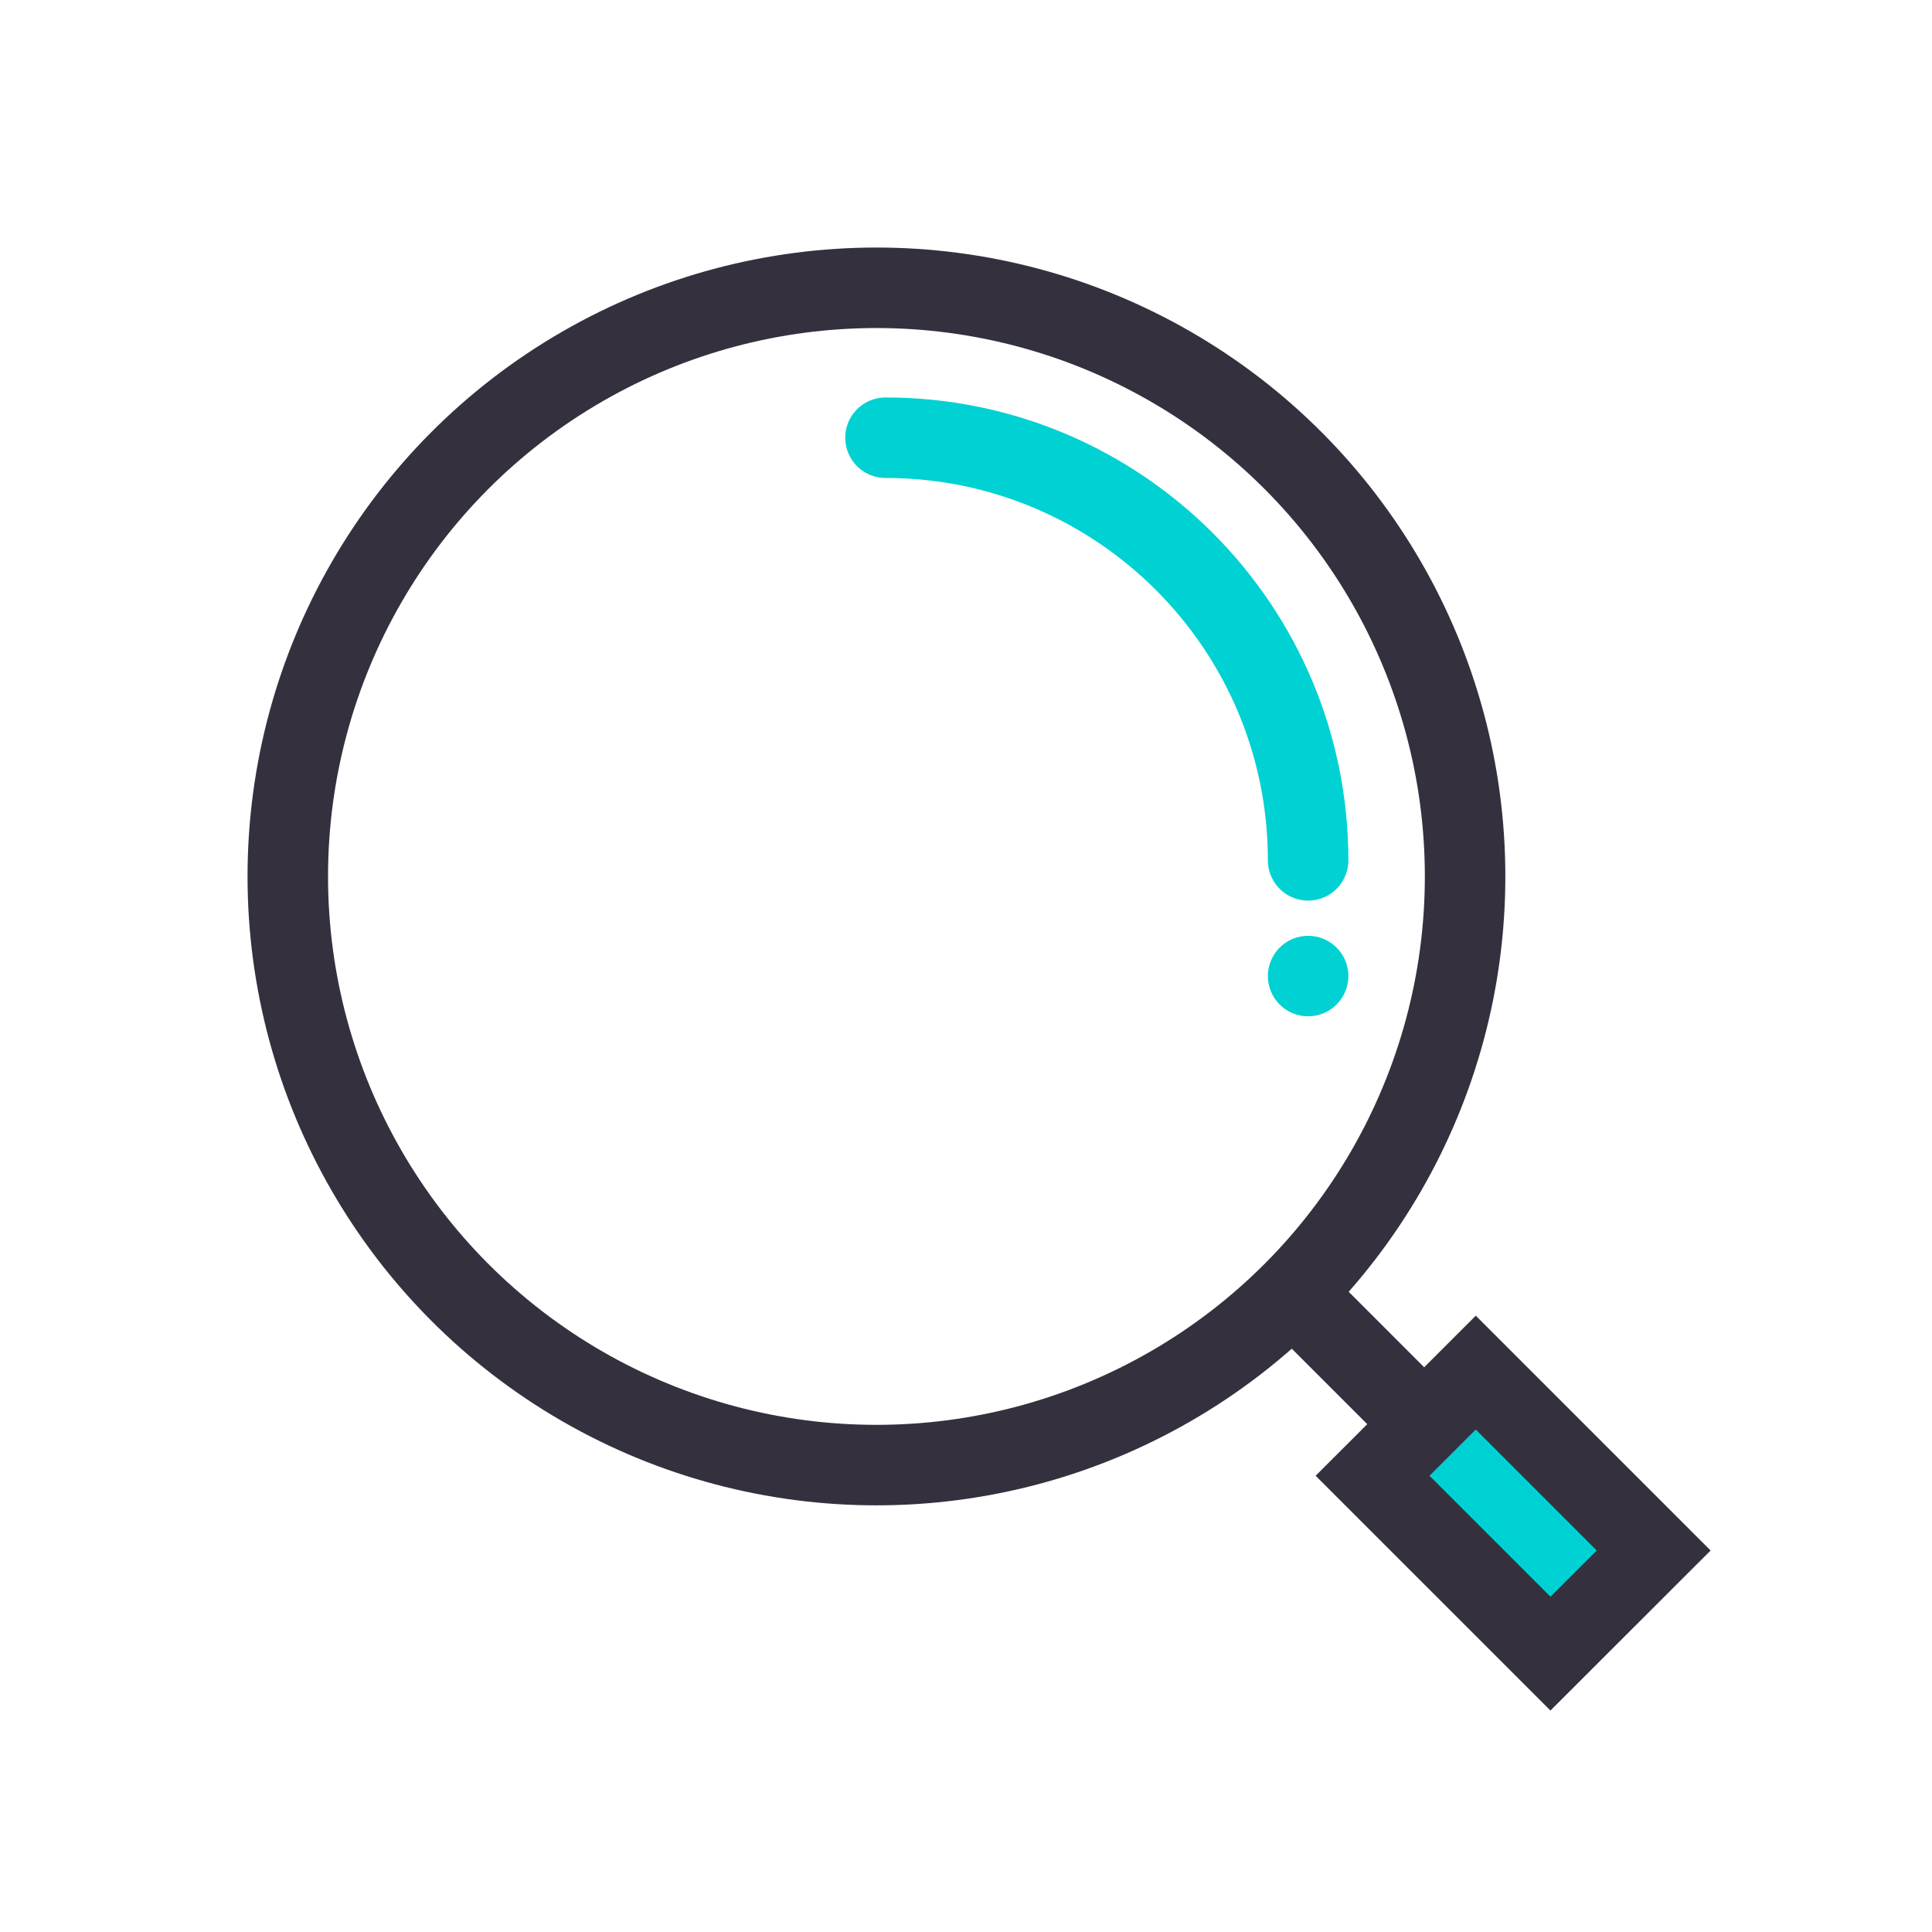 <svg xmlns="http://www.w3.org/2000/svg" width="48" height="48" viewBox="0 0 48 48">
    <g fill="none" fill-rule="evenodd">
        <g>
            <g>
                <g transform="translate(-100 -437) translate(100 437) translate(7 7)">
                    <circle cx="14.775" cy="14.775" r="14.625" stroke="#34303D" stroke-width="2"/>
                    <path stroke="#00D1D2" stroke-linecap="round" stroke-width="2" d="M25.5 14.375c0-5.799-4.701-10.5-10.5-10.5"/>
                    <path stroke="#34303D" stroke-linecap="round" stroke-linejoin="round" stroke-width="2" d="M25.5 25.5L32.5 32.5"/>
                    <path fill="#00D1D2" stroke="#34303D" stroke-width="2" d="M29.665 27.102l4.42 4.42-2.564 2.562-4.42-4.419 2.564-2.563z"/>
                    <circle cx="25.5" cy="17.25" r="1" fill="#00D1D2"/>
                </g>
            </g>
        </g>
    </g>
</svg>
